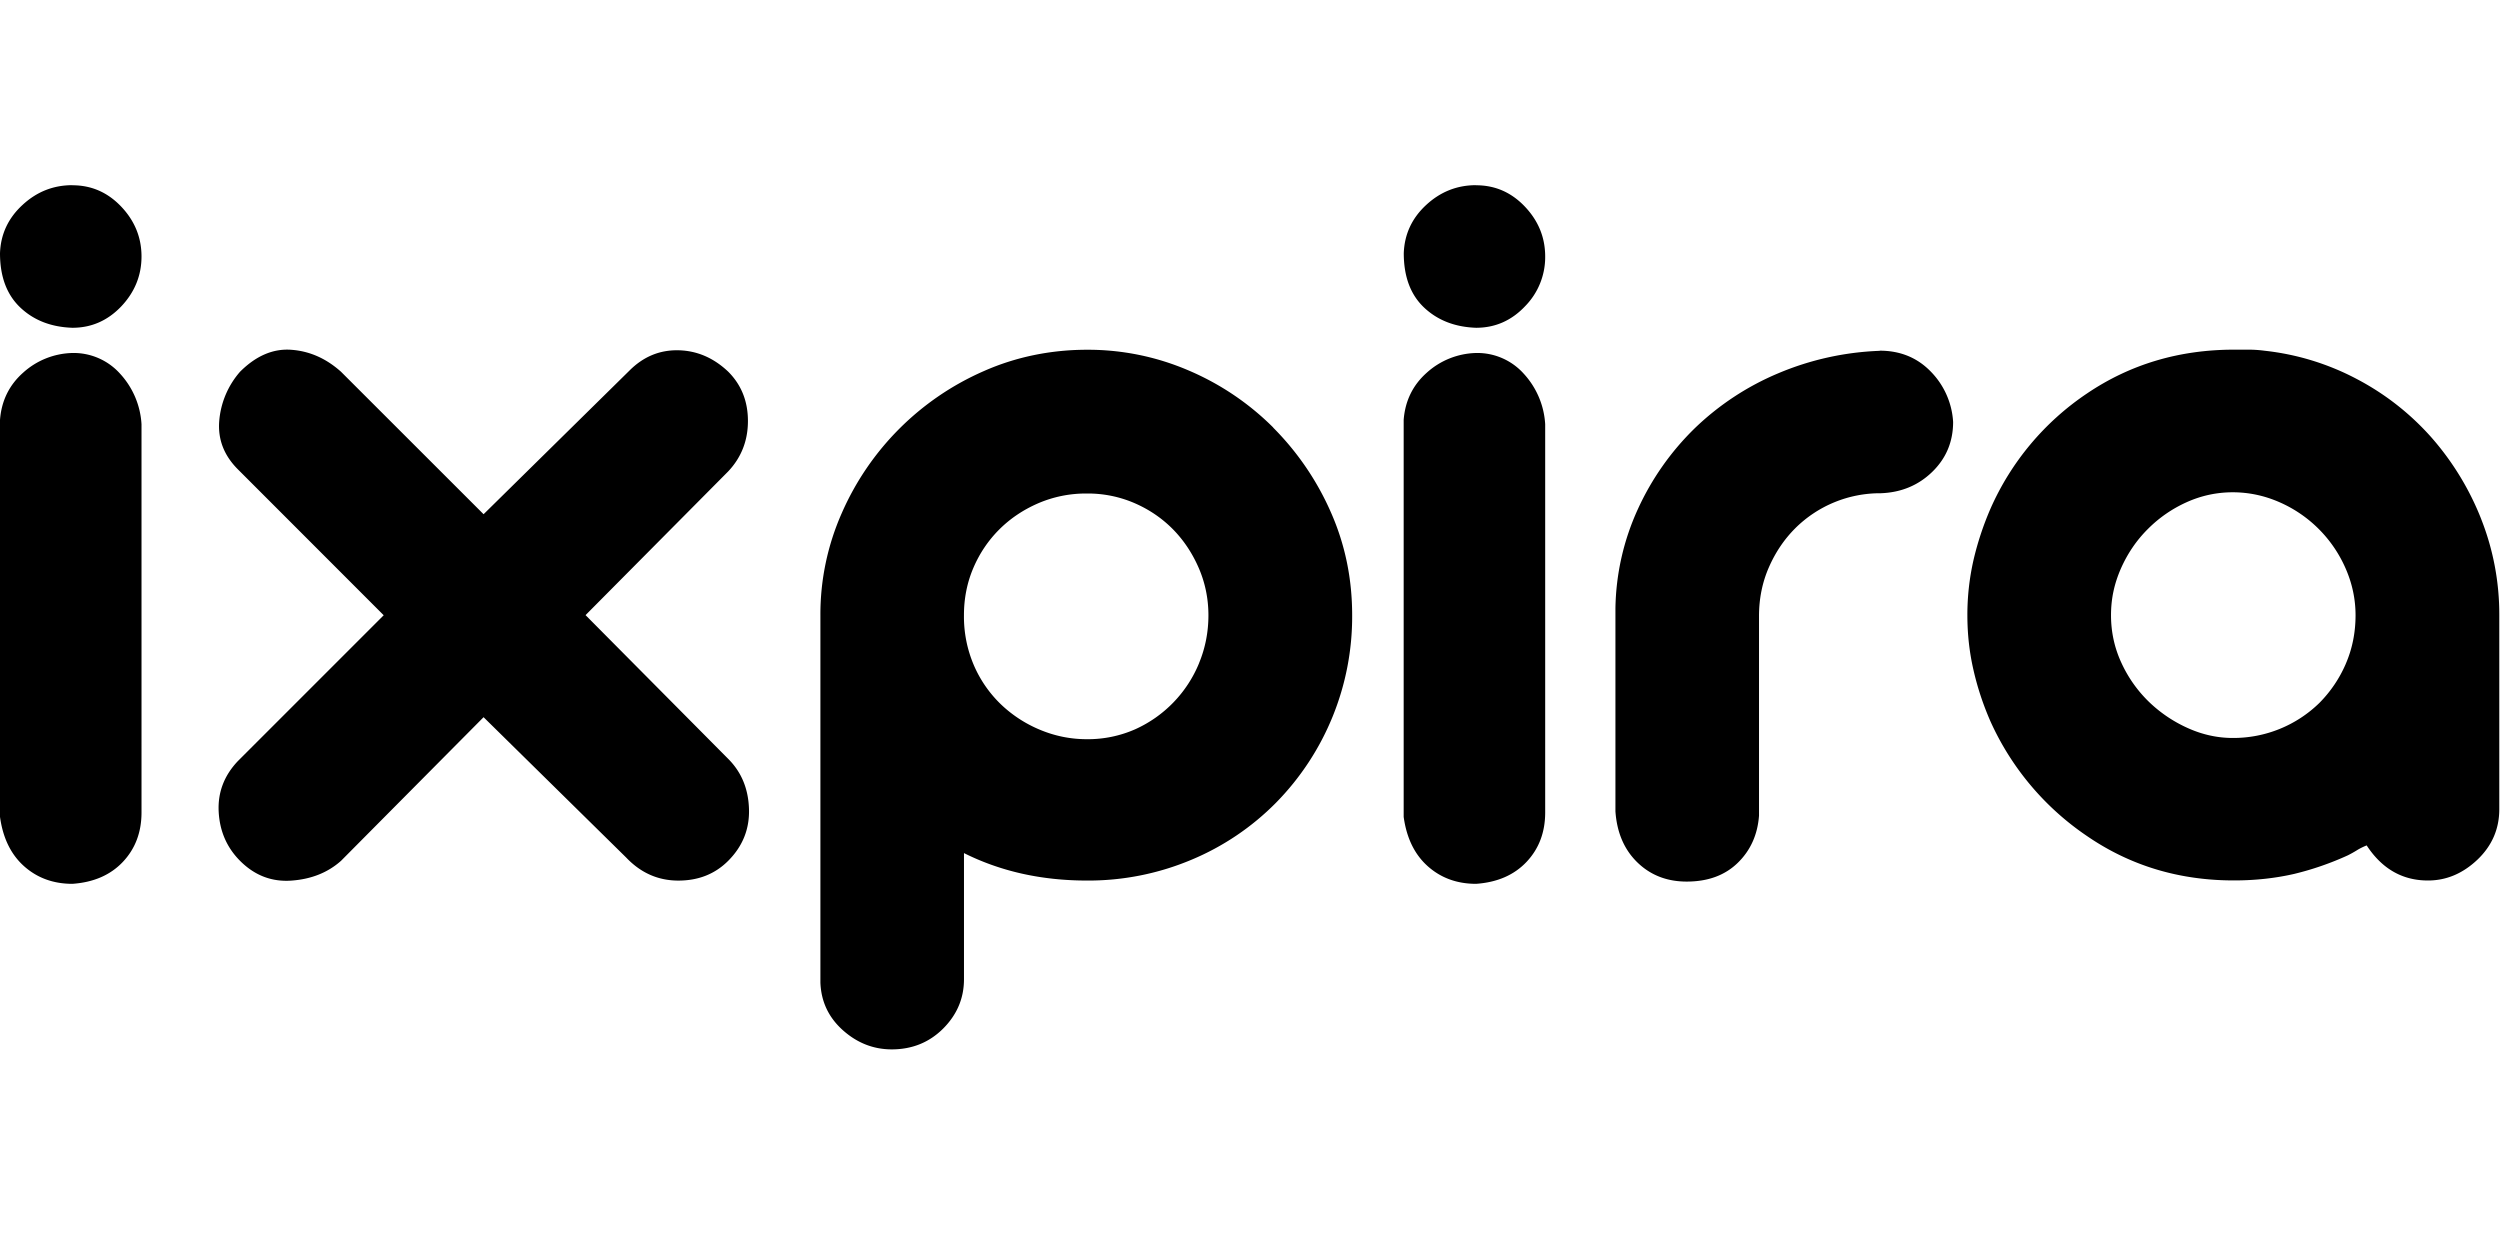 <svg xmlns="http://www.w3.org/2000/svg" fill="none" viewBox="0 0 81 40"><g clip-path="url(#a)"><g fill="#000" clip-path="url(#b)"><path d="M2.346 11.437a2.46 2.46 0 0 0-1.599.64q-.676.602-.747 1.528v12.862q.142 1.03.782 1.6.64.569 1.564.569 1.03-.072 1.634-.71.604-.64.605-1.599V13.745a2.64 2.64 0 0 0-.692-1.634 2.02 2.02 0 0 0-1.547-.674M2.346 6q-.924-.001-1.616.64-.696.64-.73 1.564Q0 9.34.657 9.963t1.689.657q.922 0 1.582-.692.656-.694.657-1.617 0-.923-.657-1.616-.658-.693-1.582-.692M18.973 19.929l4.62-4.655c.424-.45.64-.994.64-1.634q0-.959-.64-1.599-.713-.674-1.617-.692-.906-.018-1.581.657l-4.727 4.655-4.62-4.617c-.475-.425-1.007-.665-1.599-.71q-.889-.07-1.671.71a2.76 2.76 0 0 0-.675 1.599q-.07.889.605 1.564l4.724 4.727-4.724 4.724q-.675.712-.622 1.652t.692 1.581q.71.712 1.671.64.959-.07 1.6-.64l4.619-4.654 4.62 4.547q.708.746 1.688.747.977.001 1.617-.64.708-.71.674-1.689-.033-.977-.674-1.616l-4.62-4.655zM41.254 13.853a8.7 8.7 0 0 0-2.736-1.847 8.25 8.25 0 0 0-3.303-.674c-1.159 0-2.298.23-3.34.692a8.92 8.92 0 0 0-4.602 4.602 8.1 8.1 0 0 0-.692 3.305v11.903q.034.924.727 1.544.694.62 1.581.622.994 0 1.67-.675.674-.676.674-1.599V27.64q1.776.889 3.98.89a8.6 8.6 0 0 0 3.393-.675 8.4 8.4 0 0 0 2.736-1.846 8.6 8.6 0 0 0 2.468-6.077q0-1.779-.692-3.34a9 9 0 0 0-1.866-2.736m-2.399 7.623a4.02 4.02 0 0 1-2.076 2.151 3.8 3.8 0 0 1-1.564.32q-.784 0-1.512-.303a4.1 4.1 0 0 1-1.279-.834 3.9 3.9 0 0 1-.87-1.262 4 4 0 0 1-.32-1.616q0-.818.303-1.53.301-.707.835-1.244.532-.533 1.259-.851a3.9 3.9 0 0 1 1.581-.32 3.8 3.8 0 0 1 1.527.302q.71.303 1.244.834.533.534.852 1.262.319.729.32 1.547c0 .544-.102 1.062-.302 1.546M47.825 6q-.922-.001-1.616.64t-.727 1.564q0 1.137.657 1.759c.437.414 1.002.634 1.686.657q.925 0 1.582-.692a2.27 2.27 0 0 0 .657-1.617q0-.923-.657-1.616t-1.582-.692M47.825 11.437a2.47 2.47 0 0 0-1.599.64q-.676.602-.747 1.528v12.862q.142 1.03.782 1.6.64.569 1.564.569 1.03-.072 1.634-.71.604-.64.605-1.599V13.745a2.64 2.64 0 0 0-.692-1.634 2.02 2.02 0 0 0-1.547-.674M60.902 11.367a9.3 9.3 0 0 0-3.285.727 8.8 8.8 0 0 0-2.701 1.776 8.7 8.7 0 0 0-1.85 2.628 8 8 0 0 0-.726 3.216v6.573q.071 1.032.71 1.654.64.622 1.598.622 1.03 0 1.652-.604.622-.603.692-1.53v-6.468q0-.85.32-1.581.319-.729.852-1.262a3.9 3.9 0 0 1 2.773-1.137q.994-.037 1.669-.694t.675-1.617a2.54 2.54 0 0 0-.727-1.634q-.658-.675-1.654-.674M80.392 16.82a9 9 0 0 0-1.599-2.63 8.5 8.5 0 0 0-2.416-1.901 8.3 8.3 0 0 0-3.003-.925 4 4 0 0 0-.48-.035h-.514q-2.664.001-4.762 1.42a8.74 8.74 0 0 0-3.126 3.732 9.7 9.7 0 0 0-.552 1.671 8 8 0 0 0-.197 1.777q0 .922.197 1.776.193.851.552 1.67a8.9 8.9 0 0 0 3.126 3.712q2.097 1.44 4.762 1.439 1.031 0 1.954-.212a9.6 9.6 0 0 0 1.74-.603 4 4 0 0 0 .286-.16q.143-.089.32-.16.745 1.139 1.988 1.137.888 0 1.6-.674.708-.675.709-1.634V19.93a8.4 8.4 0 0 0-.585-3.108m-4.39 4.69a4.1 4.1 0 0 1-.852 1.261 3.987 3.987 0 0 1-2.808 1.137q-.745 0-1.456-.32a4.4 4.4 0 0 1-1.262-.852 4.2 4.2 0 0 1-.89-1.261q-.337-.728-.337-1.544c0-.545.108-1.025.32-1.512.215-.485.502-.91.872-1.279q.55-.552 1.262-.872c.472-.212.972-.32 1.491-.32q.781.001 1.51.32A4.15 4.15 0 0 1 76 18.422q.319.728.32 1.512-.001.85-.32 1.581"/></g></g><defs><clipPath id="a"><path fill="#fff" d="M0 0h80.979v40H0z"/></clipPath><clipPath id="b"><path fill="#fff" d="M0 6h80.979v28H0z"/></clipPath></defs></svg>